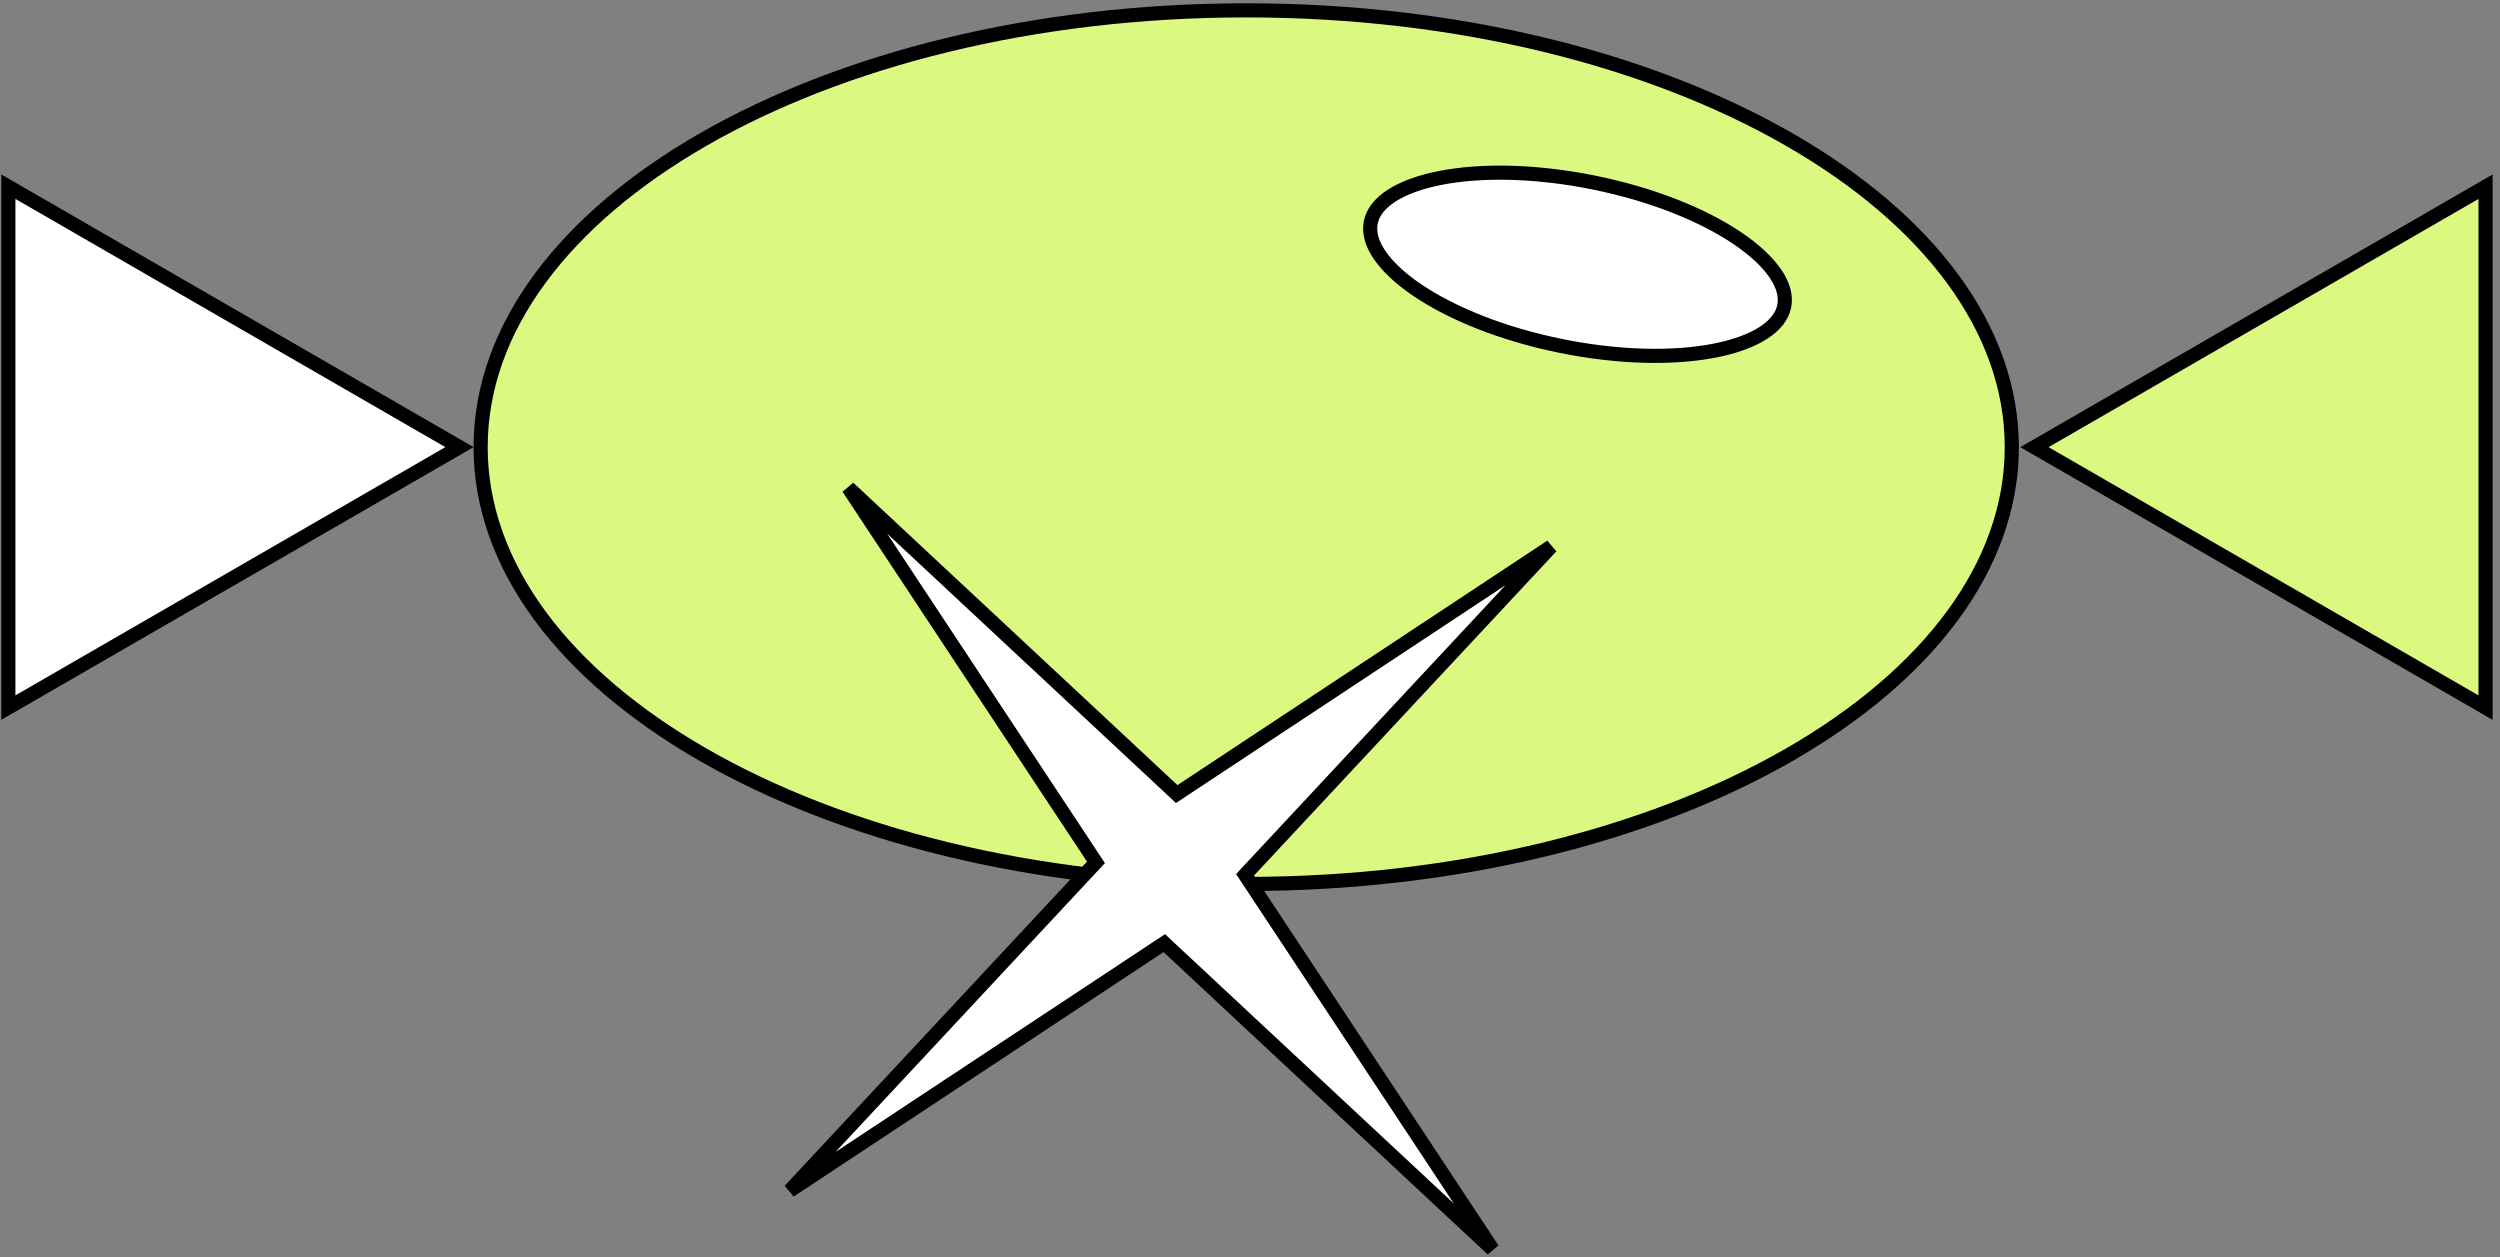 <?xml version="1.0" encoding="UTF-8"?> <svg xmlns="http://www.w3.org/2000/svg" width="177" height="89" viewBox="0 0 177 89" fill="none"><rect x="0" y="0" width="177" height="89" fill="#808080" stroke="none"/> <path d="M88.232 62.583C73.198 62.583 59.611 59.081 49.8 53.445C39.976 47.801 34.029 40.08 34.029 31.658C34.029 23.235 39.976 15.514 49.8 9.871C59.611 4.235 73.198 0.733 88.232 0.733C103.267 0.733 116.853 4.235 126.664 9.871C136.488 15.514 142.435 23.235 142.435 31.658C142.435 40.08 136.488 47.801 126.664 53.445C116.853 59.081 103.267 62.583 88.232 62.583Z" fill="#DBF980" stroke="black"></path> <path d="M110.512 24.492C106.384 23.654 102.81 22.204 100.37 20.558C99.149 19.735 98.233 18.876 97.668 18.041C97.104 17.207 96.91 16.432 97.051 15.738C97.192 15.043 97.673 14.405 98.517 13.858C99.364 13.309 100.542 12.876 101.988 12.594C104.877 12.03 108.733 12.09 112.861 12.928C116.99 13.767 120.563 15.216 123.004 16.862C124.225 17.686 125.14 18.544 125.706 19.38C126.27 20.213 126.464 20.988 126.323 21.683C126.182 22.377 125.701 23.015 124.856 23.562C124.01 24.111 122.831 24.544 121.386 24.826C118.497 25.39 114.641 25.331 110.512 24.492Z" fill="white" stroke="black"></path> <path d="M88.417 61.648L88.149 61.937L88.366 62.266L105.673 88.451L82.719 67.043L82.431 66.773L82.102 66.99L55.917 84.299L77.325 61.343L77.594 61.056L77.377 60.727L60.069 34.541L83.023 55.95L83.312 56.218L83.64 56.002L109.825 38.694L88.417 61.648Z" fill="white" stroke="black"></path> <path d="M0.591 13.217L32.531 31.657L0.591 50.098V13.217Z" fill="white" stroke="black"></path> <path d="M175.977 50.099L144.038 31.659L175.977 13.218V50.099Z" fill="#DBF980" stroke="black"></path> </svg> 